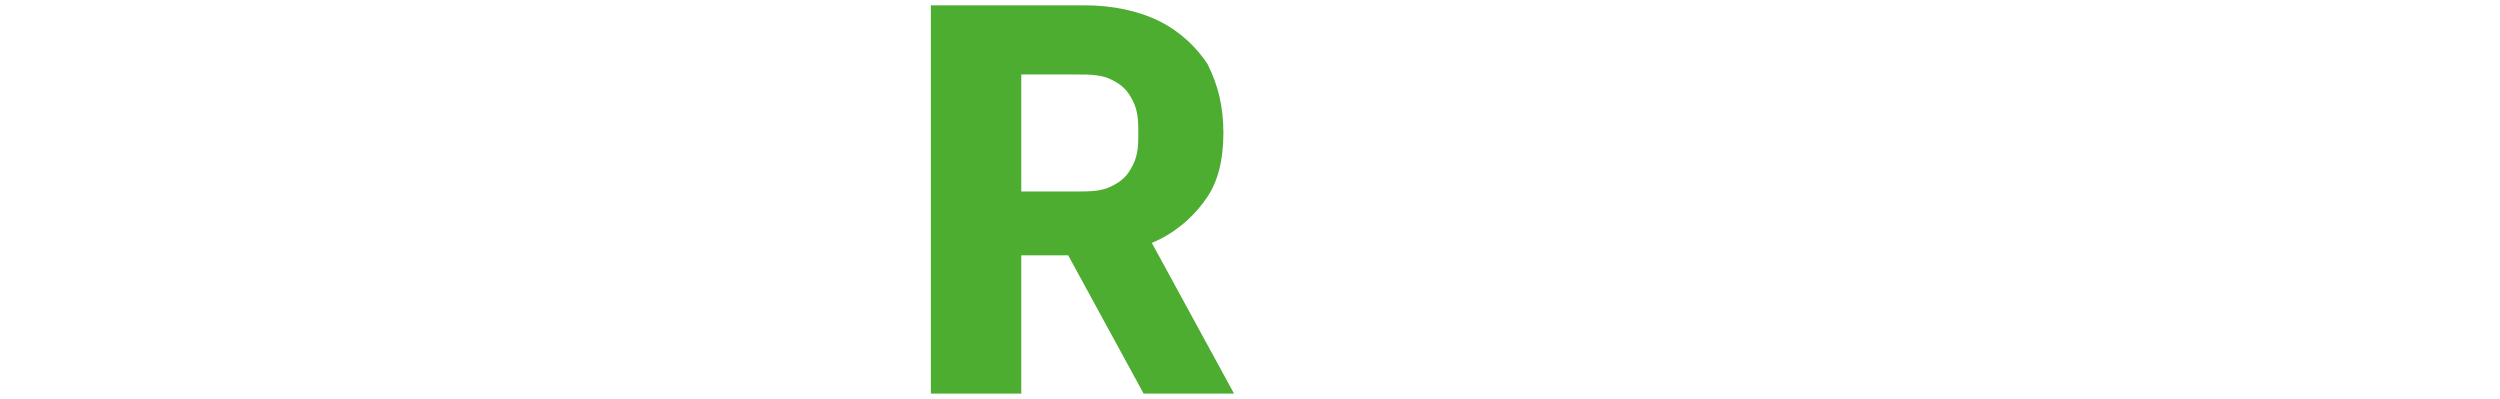 <?xml version="1.0" encoding="utf-8"?>
<!-- Generator: Adobe Illustrator 27.9.3, SVG Export Plug-In . SVG Version: 9.03 Build 53313)  -->
<svg version="1.1" id="レイヤー_1" xmlns="http://www.w3.org/2000/svg" xmlns:xlink="http://www.w3.org/1999/xlink" x="0px"
	 y="0px" width="47px" height="7.5px" viewBox="0 0 47 7.5" style="enable-background:new 0 0 47 7.5;" xml:space="preserve">
<style type="text/css">
	.st0{fill:#4DAD31;}
</style>
<path class="st0" d="M17.5,7.4V0.1h2.9c0.5,0,1,0.1,1.4,0.3c0.4,0.2,0.7,0.5,0.9,0.8C22.9,1.6,23,2,23,2.5c0,0.5-0.1,0.9-0.3,1.2
	c-0.2,0.3-0.5,0.6-0.9,0.8c-0.4,0.2-0.9,0.3-1.4,0.3h-1.9V3.6h1.7c0.3,0,0.5,0,0.7-0.1c0.2-0.1,0.3-0.2,0.4-0.4
	c0.1-0.2,0.1-0.4,0.1-0.6c0-0.2,0-0.4-0.1-0.6c-0.1-0.2-0.2-0.3-0.4-0.4c-0.2-0.1-0.4-0.1-0.7-0.1h-1v6H17.5z M21.4,4.1l1.8,3.3
	h-1.7l-1.8-3.3H21.4z"/>
</svg>
